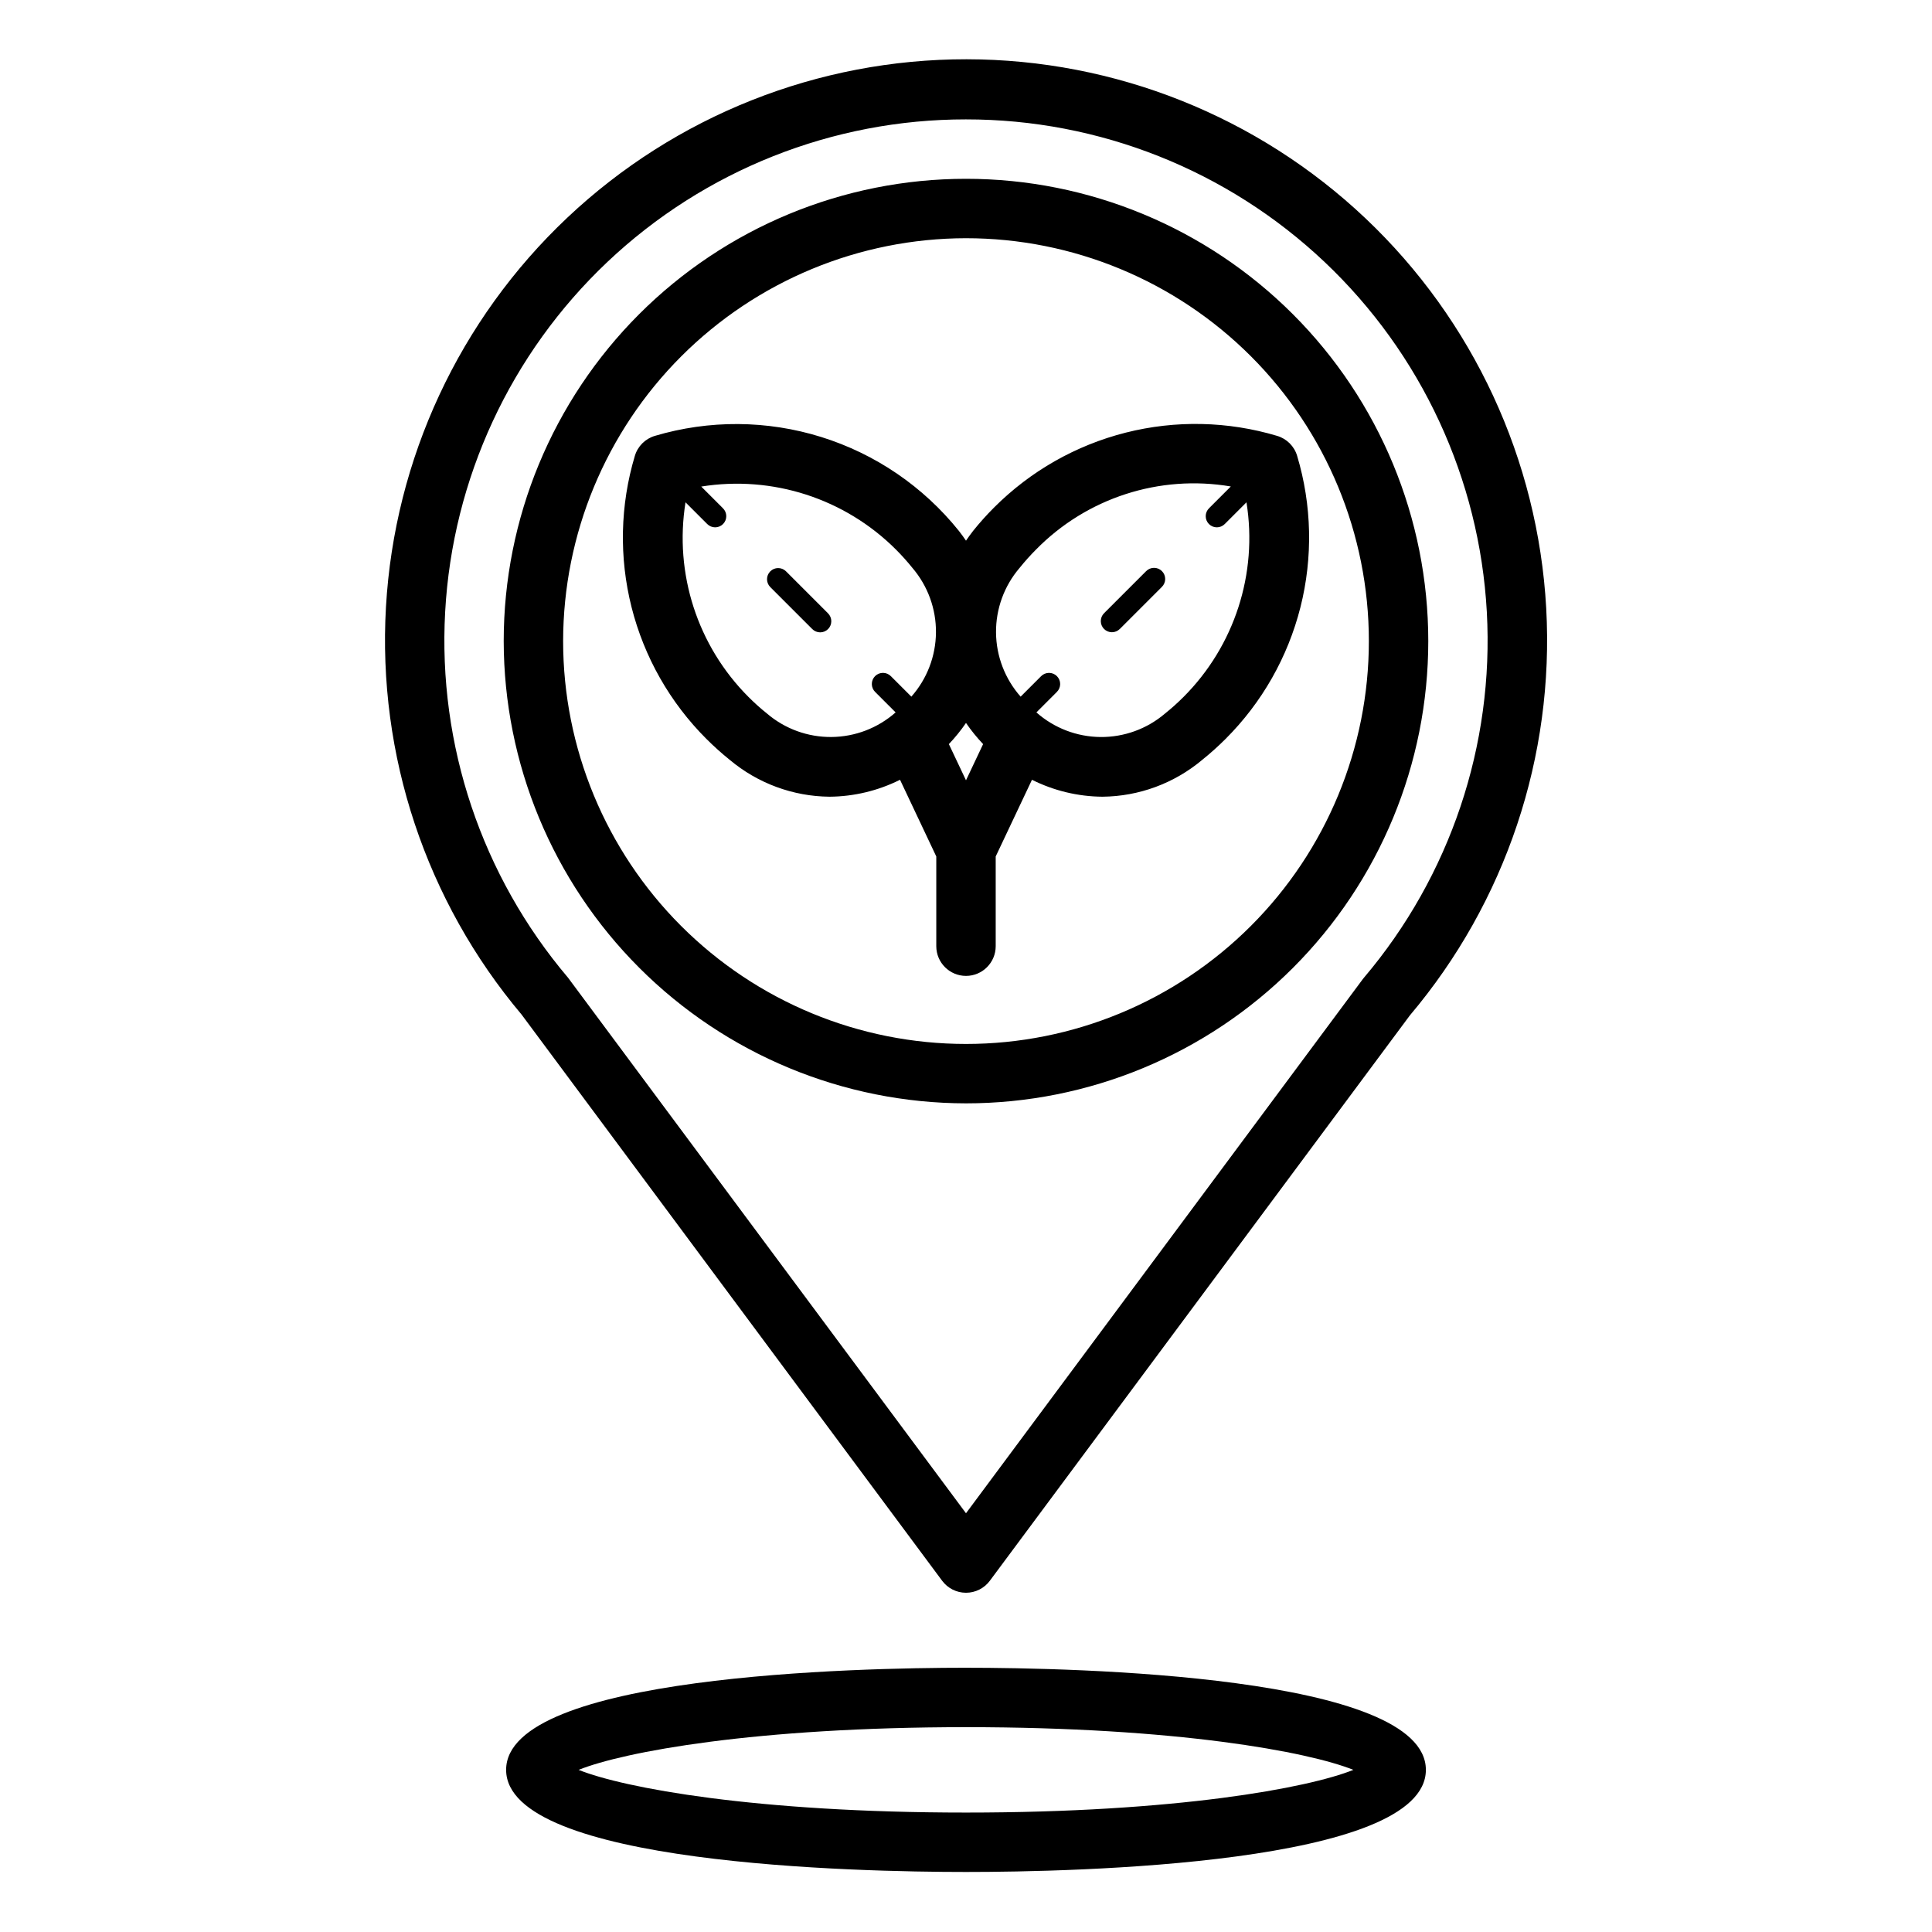 <?xml version="1.0" encoding="UTF-8"?>
<!-- Uploaded to: ICON Repo, www.svgrepo.com, Generator: ICON Repo Mixer Tools -->
<svg fill="#000000" width="800px" height="800px" version="1.1" viewBox="144 144 512 512" xmlns="http://www.w3.org/2000/svg">
 <path d="m393.68 562.92c1.484 2 3.828 3.176 6.32 3.176 2.488 0 4.832-1.176 6.316-3.176l111.32-149.84c25.387-30.047 38.312-68.668 36.125-107.94-2.184-39.273-19.316-76.223-47.883-103.27-28.566-27.043-66.395-42.129-105.73-42.164-39.336-0.035-77.191 14.984-105.8 41.977-28.613 26.992-45.809 63.91-48.066 103.18-2.254 39.27 10.602 77.914 35.938 108zm6.32-387.28c35.332-0.027 69.332 13.488 95.008 37.766 25.672 24.277 41.066 57.469 43.016 92.75 1.945 35.281-9.703 69.965-32.547 96.922-0.117 0.133-0.223 0.27-0.328 0.41l-105.15 141.54-105.48-141.95c-22.848-26.957-34.496-61.641-32.547-96.922 1.945-35.281 17.34-68.473 43.012-92.75 25.676-24.277 59.676-37.793 95.012-37.766zm0 260.76c32.488 0 63.648-12.906 86.625-35.883 22.977-22.973 35.883-54.133 35.883-86.625 0-32.492-12.906-63.652-35.883-86.625-22.977-22.977-54.137-35.883-86.625-35.883-32.492 0-63.652 12.906-86.629 35.883-22.973 22.973-35.883 54.133-35.883 86.625 0.039 32.48 12.957 63.617 35.926 86.586 22.965 22.965 54.105 35.887 86.586 35.922zm0-229.27c28.312 0 55.469 11.25 75.492 31.273 20.023 20.02 31.27 47.176 31.27 75.492 0 28.316-11.246 55.473-31.27 75.492-20.023 20.023-47.18 31.273-75.492 31.273-28.316 0-55.473-11.25-75.496-31.273-20.02-20.02-31.27-47.176-31.27-75.492 0.031-28.305 11.289-55.445 31.305-75.461 20.016-20.012 47.152-31.273 75.461-31.305zm0 378.84c-28.59 0-121.87 1.953-121.87 27.059 0 25.113 93.281 27.062 121.87 27.062s121.87-1.953 121.87-27.059c-0.004-25.109-93.281-27.059-121.87-27.059zm0 38.379c-55.742 0-90.703-6.516-102.66-11.316 11.957-4.801 46.918-11.316 102.66-11.316s90.703 6.516 102.66 11.316c-11.961 4.801-46.918 11.316-102.66 11.316zm-62.613-278.98c7.418 6.227 16.77 9.68 26.453 9.766 6.488-0.051 12.875-1.586 18.676-4.488l9.609 20.324v23.777c0 4.348 3.527 7.875 7.875 7.875s7.871-3.527 7.871-7.875v-23.777l9.613-20.324h-0.004c5.801 2.902 12.191 4.438 18.676 4.488 9.684-0.086 19.031-3.539 26.449-9.766 2.16-1.738 4.227-3.59 6.188-5.551 9.641-9.625 16.496-21.684 19.836-34.891 3.336-13.207 3.035-27.074-0.875-40.125-0.754-2.539-2.742-4.527-5.285-5.285-13.051-3.906-26.918-4.207-40.129-0.867-13.207 3.34-25.266 10.195-34.891 19.836-1.961 1.957-3.809 4.019-5.543 6.176-0.695 0.867-1.293 1.746-1.906 2.621-0.613-0.875-1.211-1.754-1.906-2.617-9.414-11.723-22.102-20.375-36.453-24.855-14.348-4.477-29.707-4.578-44.113-0.293-2.543 0.758-4.527 2.746-5.285 5.285-3.91 13.051-4.211 26.918-0.871 40.125 3.336 13.207 10.191 25.266 19.832 34.891 1.961 1.961 4.023 3.812 6.184 5.551zm67.148-4.172-4.535 9.594-4.539-9.594c1.656-1.746 3.176-3.621 4.539-5.609 1.359 1.988 2.879 3.863 4.535 5.609zm9.645-46.672h0.004c1.375-1.715 2.844-3.352 4.394-4.906 13.434-13.676 32.707-19.914 51.602-16.699l-5.762 5.762h0.004c-0.57 0.551-0.891 1.305-0.898 2.094-0.004 0.789 0.309 1.551 0.867 2.109 0.559 0.559 1.316 0.871 2.109 0.863 0.789-0.004 1.543-0.328 2.094-0.895l5.734-5.734c3.031 18.871-3.168 38.047-16.672 51.57l-0.008 0.004c-1.551 1.559-3.188 3.027-4.902 4.398-4.762 4.07-10.836 6.281-17.102 6.227-6.266-0.055-12.297-2.371-16.988-6.523l5.406-5.406h-0.004c0.57-0.551 0.891-1.305 0.898-2.098 0.004-0.789-0.309-1.547-0.867-2.109-0.559-0.559-1.316-0.867-2.109-0.863-0.789 0.008-1.543 0.328-2.094 0.895l-5.406 5.406c-4.152-4.691-6.469-10.727-6.523-16.992-0.055-6.266 2.156-12.34 6.227-17.102zm-88.512-17.406 5.734 5.734c0.551 0.566 1.305 0.891 2.098 0.895 0.789 0.008 1.547-0.305 2.106-0.863 0.562-0.559 0.871-1.32 0.867-2.109-0.008-0.789-0.328-1.543-0.895-2.094l-5.738-5.738c18.875-3.035 38.055 3.168 51.578 16.676 1.555 1.555 3.023 3.191 4.398 4.902 4.066 4.766 6.277 10.84 6.223 17.105-0.055 6.266-2.371 12.301-6.523 16.992l-5.406-5.406c-0.551-0.566-1.305-0.891-2.094-0.895-0.793-0.004-1.551 0.305-2.109 0.863s-0.871 1.32-0.863 2.109c0.004 0.789 0.328 1.547 0.895 2.098l5.406 5.406c-4.691 4.148-10.727 6.465-16.992 6.519-6.266 0.059-12.336-2.152-17.102-6.223-1.715-1.371-3.352-2.84-4.898-4.398l-0.008-0.004c-13.504-13.523-19.707-32.699-16.676-51.57zm22.434 22.434 0.004 0.004c-1.125-1.16-1.113-3.004 0.027-4.144 1.141-1.145 2.988-1.156 4.144-0.031l11.133 11.133c0.566 0.551 0.887 1.305 0.895 2.094 0.004 0.789-0.305 1.551-0.863 2.109s-1.32 0.871-2.109 0.863c-0.793-0.004-1.547-0.328-2.098-0.895zm88.484 11.133c-0.551-0.551-0.863-1.305-0.863-2.086s0.312-1.535 0.863-2.086l11.133-11.133c0.551-0.566 1.305-0.891 2.098-0.895 0.789-0.008 1.547 0.305 2.106 0.863 0.559 0.559 0.871 1.32 0.867 2.109-0.008 0.789-0.328 1.547-0.895 2.098l-11.133 11.133v-0.004c-0.555 0.555-1.305 0.867-2.086 0.867-0.785 0-1.535-0.312-2.09-0.867z"/>
</svg>